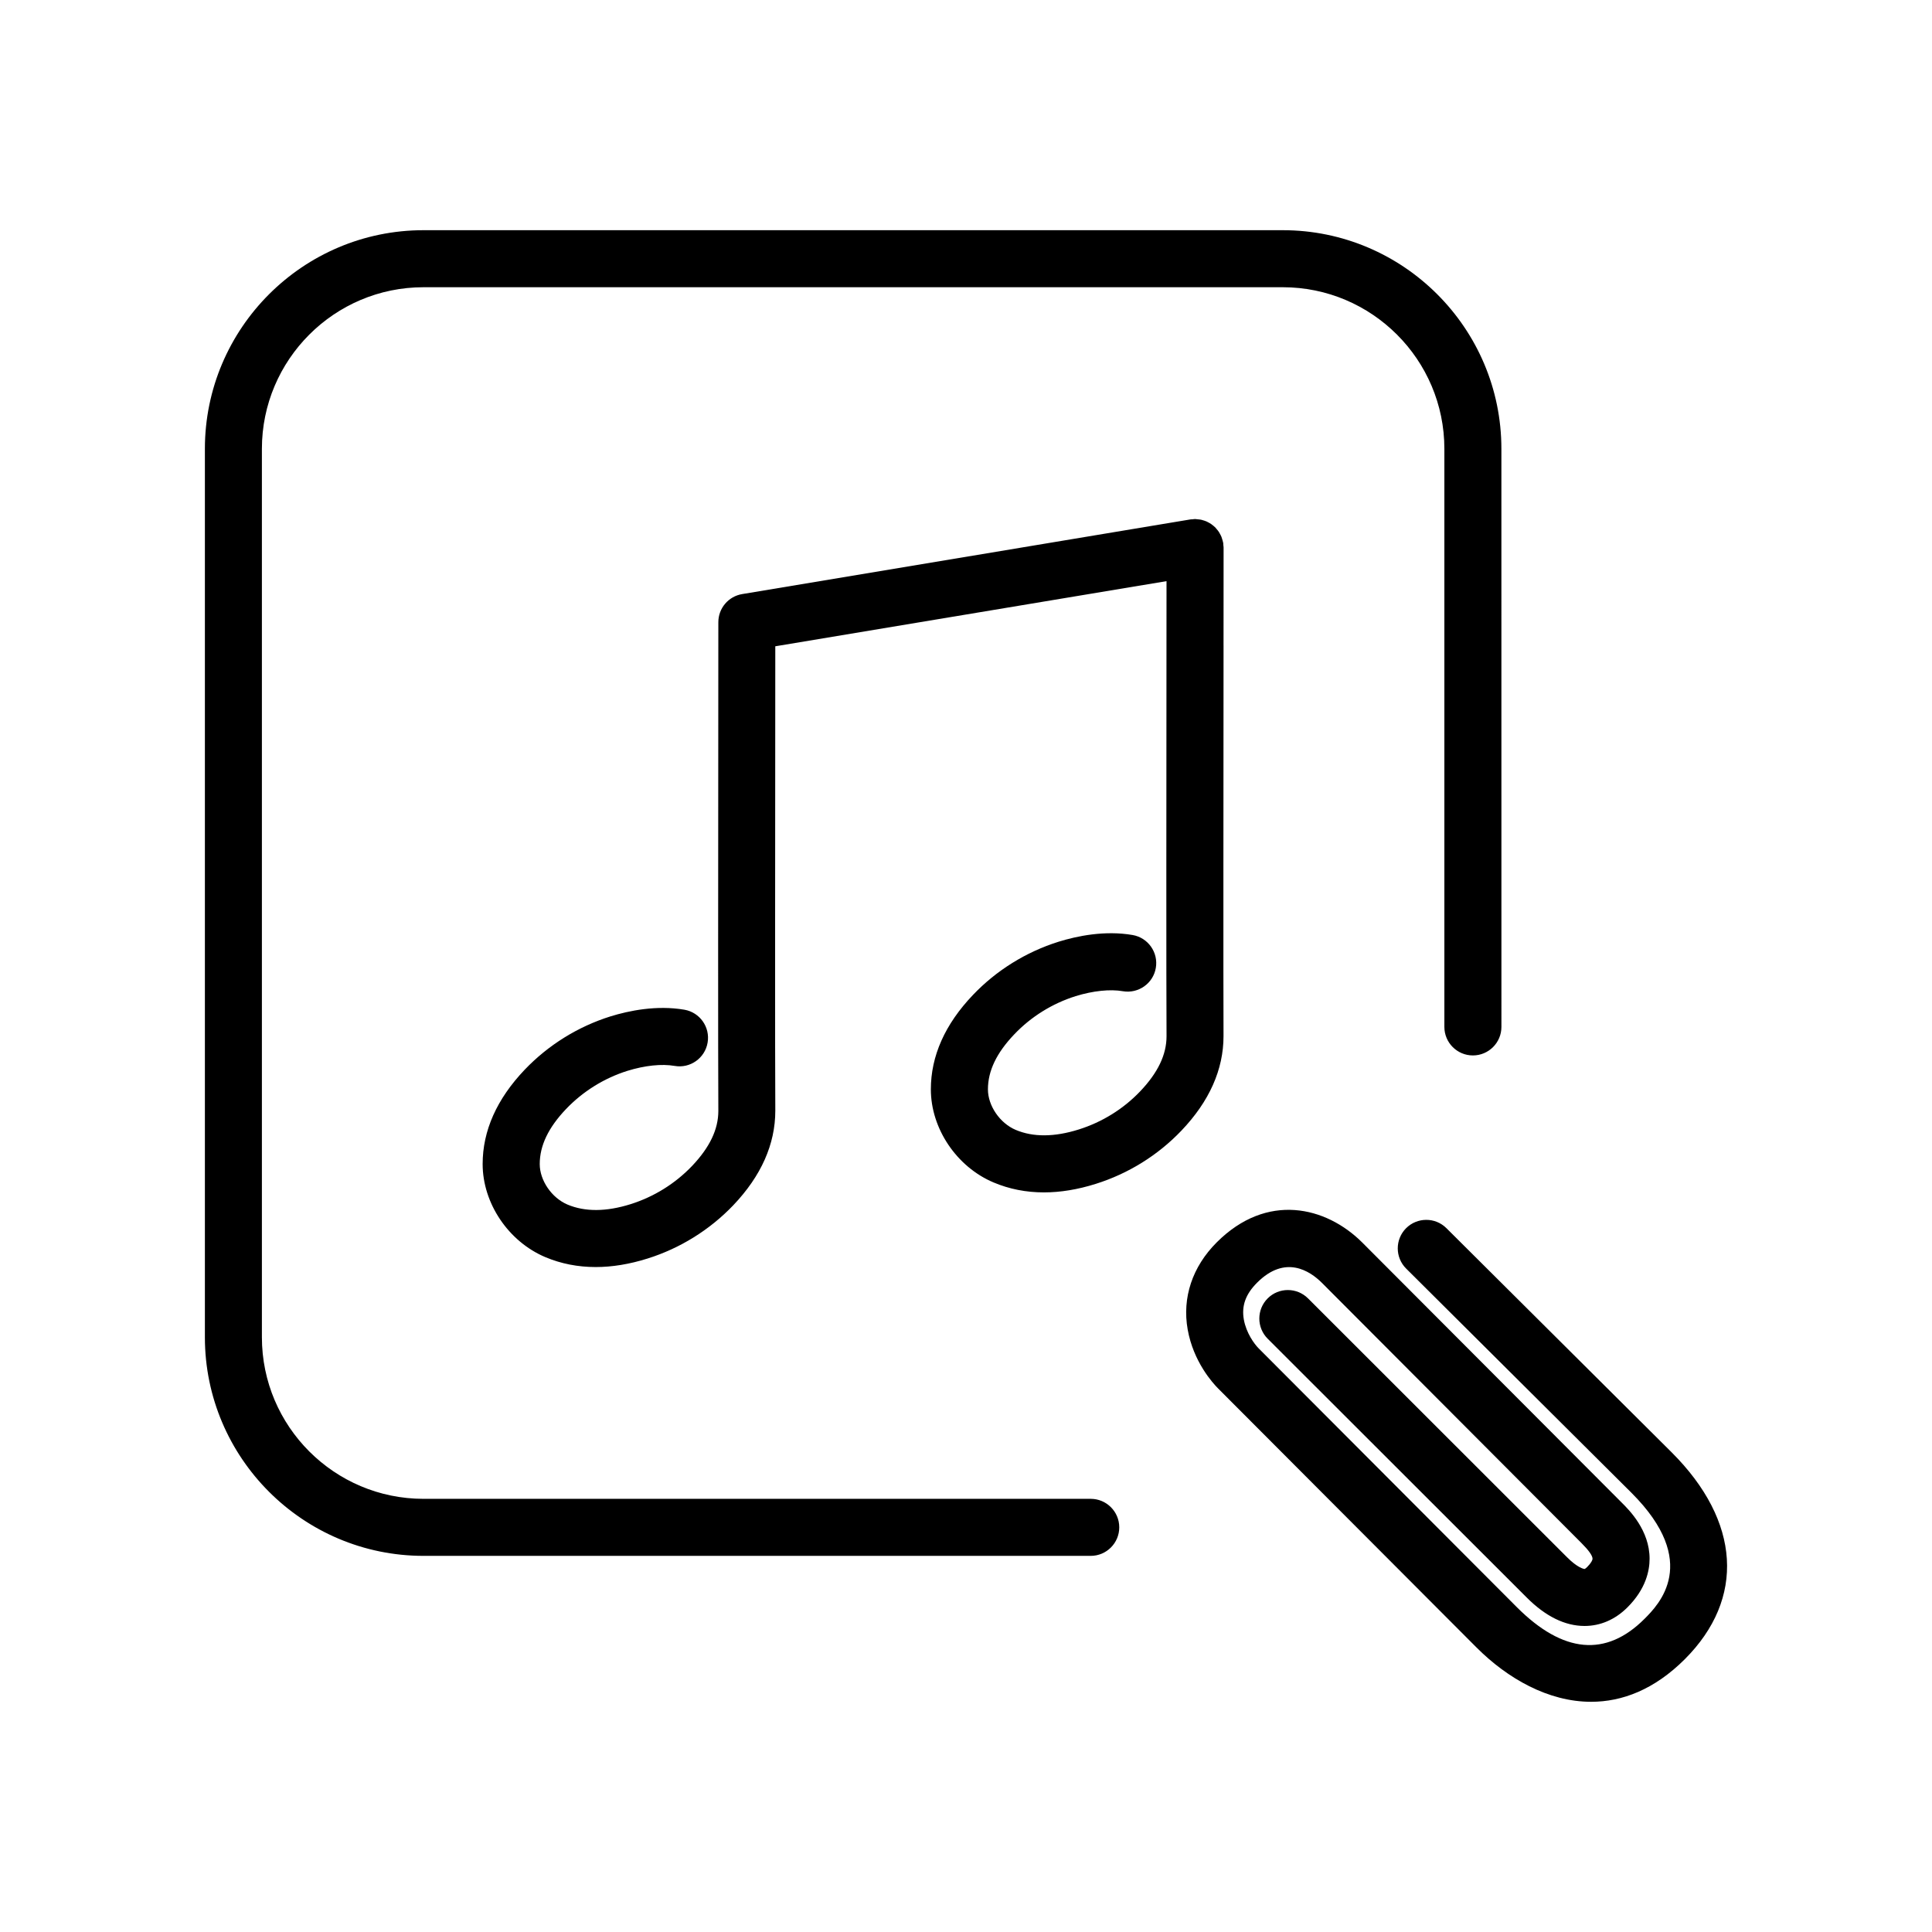<?xml version="1.0" encoding="UTF-8"?>
<!-- Uploaded to: SVG Repo, www.svgrepo.com, Generator: SVG Repo Mixer Tools -->
<svg fill="#000000" width="800px" height="800px" version="1.1" viewBox="144 144 512 512" xmlns="http://www.w3.org/2000/svg">
 <path d="m587.05 528.93-59.738-59.457c-2.957-2.941-7.742-2.926-10.691 0.023-2.941 2.961-2.934 7.742 0.023 10.691l59.727 59.438c18.402 18.402 7.133 29.684 3.438 33.387-10.191 10.191-21.566 9.164-33.797-3.062l-68.453-68.617c-1.16-1.16-3.293-4.082-3.93-7.633-0.645-3.633 0.469-6.742 3.512-9.777 7.445-7.453 13.969-3.16 17.195 0.059l68.762 68.938c1.953 1.949 2.941 3.352 2.941 4.176 0 0.344-0.367 1.125-1.426 2.18-0.438 0.438-0.676 0.52-0.672 0.52-0.258 0.004-1.945-0.379-4.664-3.117l-68.641-68.598c-2.953-2.941-7.738-2.949-10.691 0.004-2.949 2.953-2.949 7.738 0.004 10.691l68.633 68.57c4.988 5.008 10.152 7.547 15.332 7.551h0.016c4.203 0 8.137-1.707 11.367-4.938 4.848-4.84 5.863-9.68 5.859-12.883 0-7.512-5.367-12.863-7.371-14.855l-68.758-68.926c-9.629-9.617-25.297-13.348-38.578-0.059-6.469 6.465-9.203 14.672-7.699 23.113 1.516 8.52 6.602 14.152 8.117 15.664l68.453 68.617c8.172 8.172 18.973 14.363 30.348 14.363 8.23 0 16.762-3.238 24.824-11.289 16.07-16.078 14.785-36.547-3.441-54.773zm-154 12.277h-176.82c-23.613 0-42.824-19.211-42.824-42.824v-235.44c0-23.613 19.211-42.824 42.824-42.824h227.72c23.613 0 42.824 19.211 42.824 42.824v153.2c0 4.172 3.387 7.559 7.559 7.559s7.559-3.387 7.559-7.559l-0.008-153.2c0-31.945-25.992-57.938-57.938-57.938h-227.71c-31.945 0-57.938 25.992-57.938 57.938v235.44c0 31.945 25.992 57.938 57.938 57.938h176.82c4.172 0 7.559-3.387 7.559-7.559 0-4.168-3.387-7.555-7.559-7.555zm35.199-226.12 0.016-25.988c0-0.223-0.051-0.43-0.066-0.645-0.02-0.203-0.004-0.395-0.039-0.594-0.004-0.047-0.023-0.086-0.035-0.125-0.055-0.297-0.145-0.578-0.238-0.867-0.059-0.191-0.105-0.395-0.18-0.578-0.109-0.289-0.266-0.543-0.406-0.812-0.09-0.16-0.16-0.328-0.266-0.484-0.188-0.297-0.418-0.559-0.648-0.828-0.082-0.098-0.152-0.203-0.238-0.293-0.293-0.309-0.609-0.57-0.945-0.82-0.047-0.035-0.086-0.074-0.133-0.105-0.348-0.246-0.719-0.453-1.109-0.641-0.055-0.023-0.105-0.059-0.156-0.086-0.332-0.152-0.691-0.262-1.047-0.363-0.121-0.035-0.242-0.086-0.367-0.109-0.281-0.066-0.574-0.09-0.871-0.117-0.215-0.023-0.434-0.066-0.656-0.07-0.055 0-0.102-0.016-0.152-0.016-0.227 0-0.441 0.051-0.664 0.07-0.191 0.016-0.383 0-0.574 0.035l-118.79 19.785c-3.648 0.605-6.316 3.758-6.316 7.453l-0.016 25.965c-0.031 35.711-0.074 89.68 0.016 103.55 0 4.887-2.277 9.652-6.961 14.582-4.473 4.684-10.113 8.188-16.309 10.133-6.438 2.023-12.066 2.055-16.691 0.109-4.203-1.777-7.371-6.398-7.371-10.742 0-4.883 2.281-9.652 6.973-14.582 4.473-4.684 10.113-8.188 16.277-10.125 4.629-1.426 9.07-1.895 12.508-1.301 4.098 0.715 8.027-2.047 8.73-6.168 0.711-4.109-2.051-8.027-6.168-8.73-7.375-1.258-14.691 0.262-19.578 1.773-8.629 2.707-16.484 7.594-22.723 14.125-7.402 7.766-11.148 16.176-11.148 25.004 0 10.387 6.82 20.531 16.609 24.668 4.168 1.754 8.629 2.629 13.352 2.629 4.367 0 8.953-0.75 13.738-2.254 8.629-2.707 16.484-7.594 22.727-14.125 7.391-7.766 11.133-16.176 11.133-25.055-0.09-13.871-0.047-67.801-0.016-103.49l0.012-19.582 103.68-17.266-0.012 17.055c-0.031 35.711-0.074 89.672 0.016 103.55 0 4.887-2.281 9.656-6.977 14.59-4.453 4.676-10.09 8.176-16.309 10.125-6.438 2.019-12.051 2.062-16.68 0.105-4.195-1.773-7.367-6.394-7.367-10.742 0-4.887 2.281-9.656 6.984-14.586 4.449-4.676 10.082-8.176 16.27-10.121 4.566-1.41 9.125-1.898 12.508-1.301 4.098 0.695 8.027-2.047 8.73-6.168 0.711-4.109-2.051-8.027-6.168-8.73-7.371-1.266-14.695 0.262-19.578 1.773-8.66 2.715-16.516 7.602-22.723 14.121-7.402 7.758-11.148 16.172-11.148 25.008 0 10.395 6.828 20.535 16.605 24.668 4.172 1.762 8.641 2.641 13.359 2.641 4.359 0 8.941-0.75 13.723-2.254 8.652-2.715 16.504-7.598 22.723-14.125 7.402-7.766 11.148-16.176 11.148-25.059-0.066-13.852-0.02-67.785 0.008-103.47z"/>
</svg>